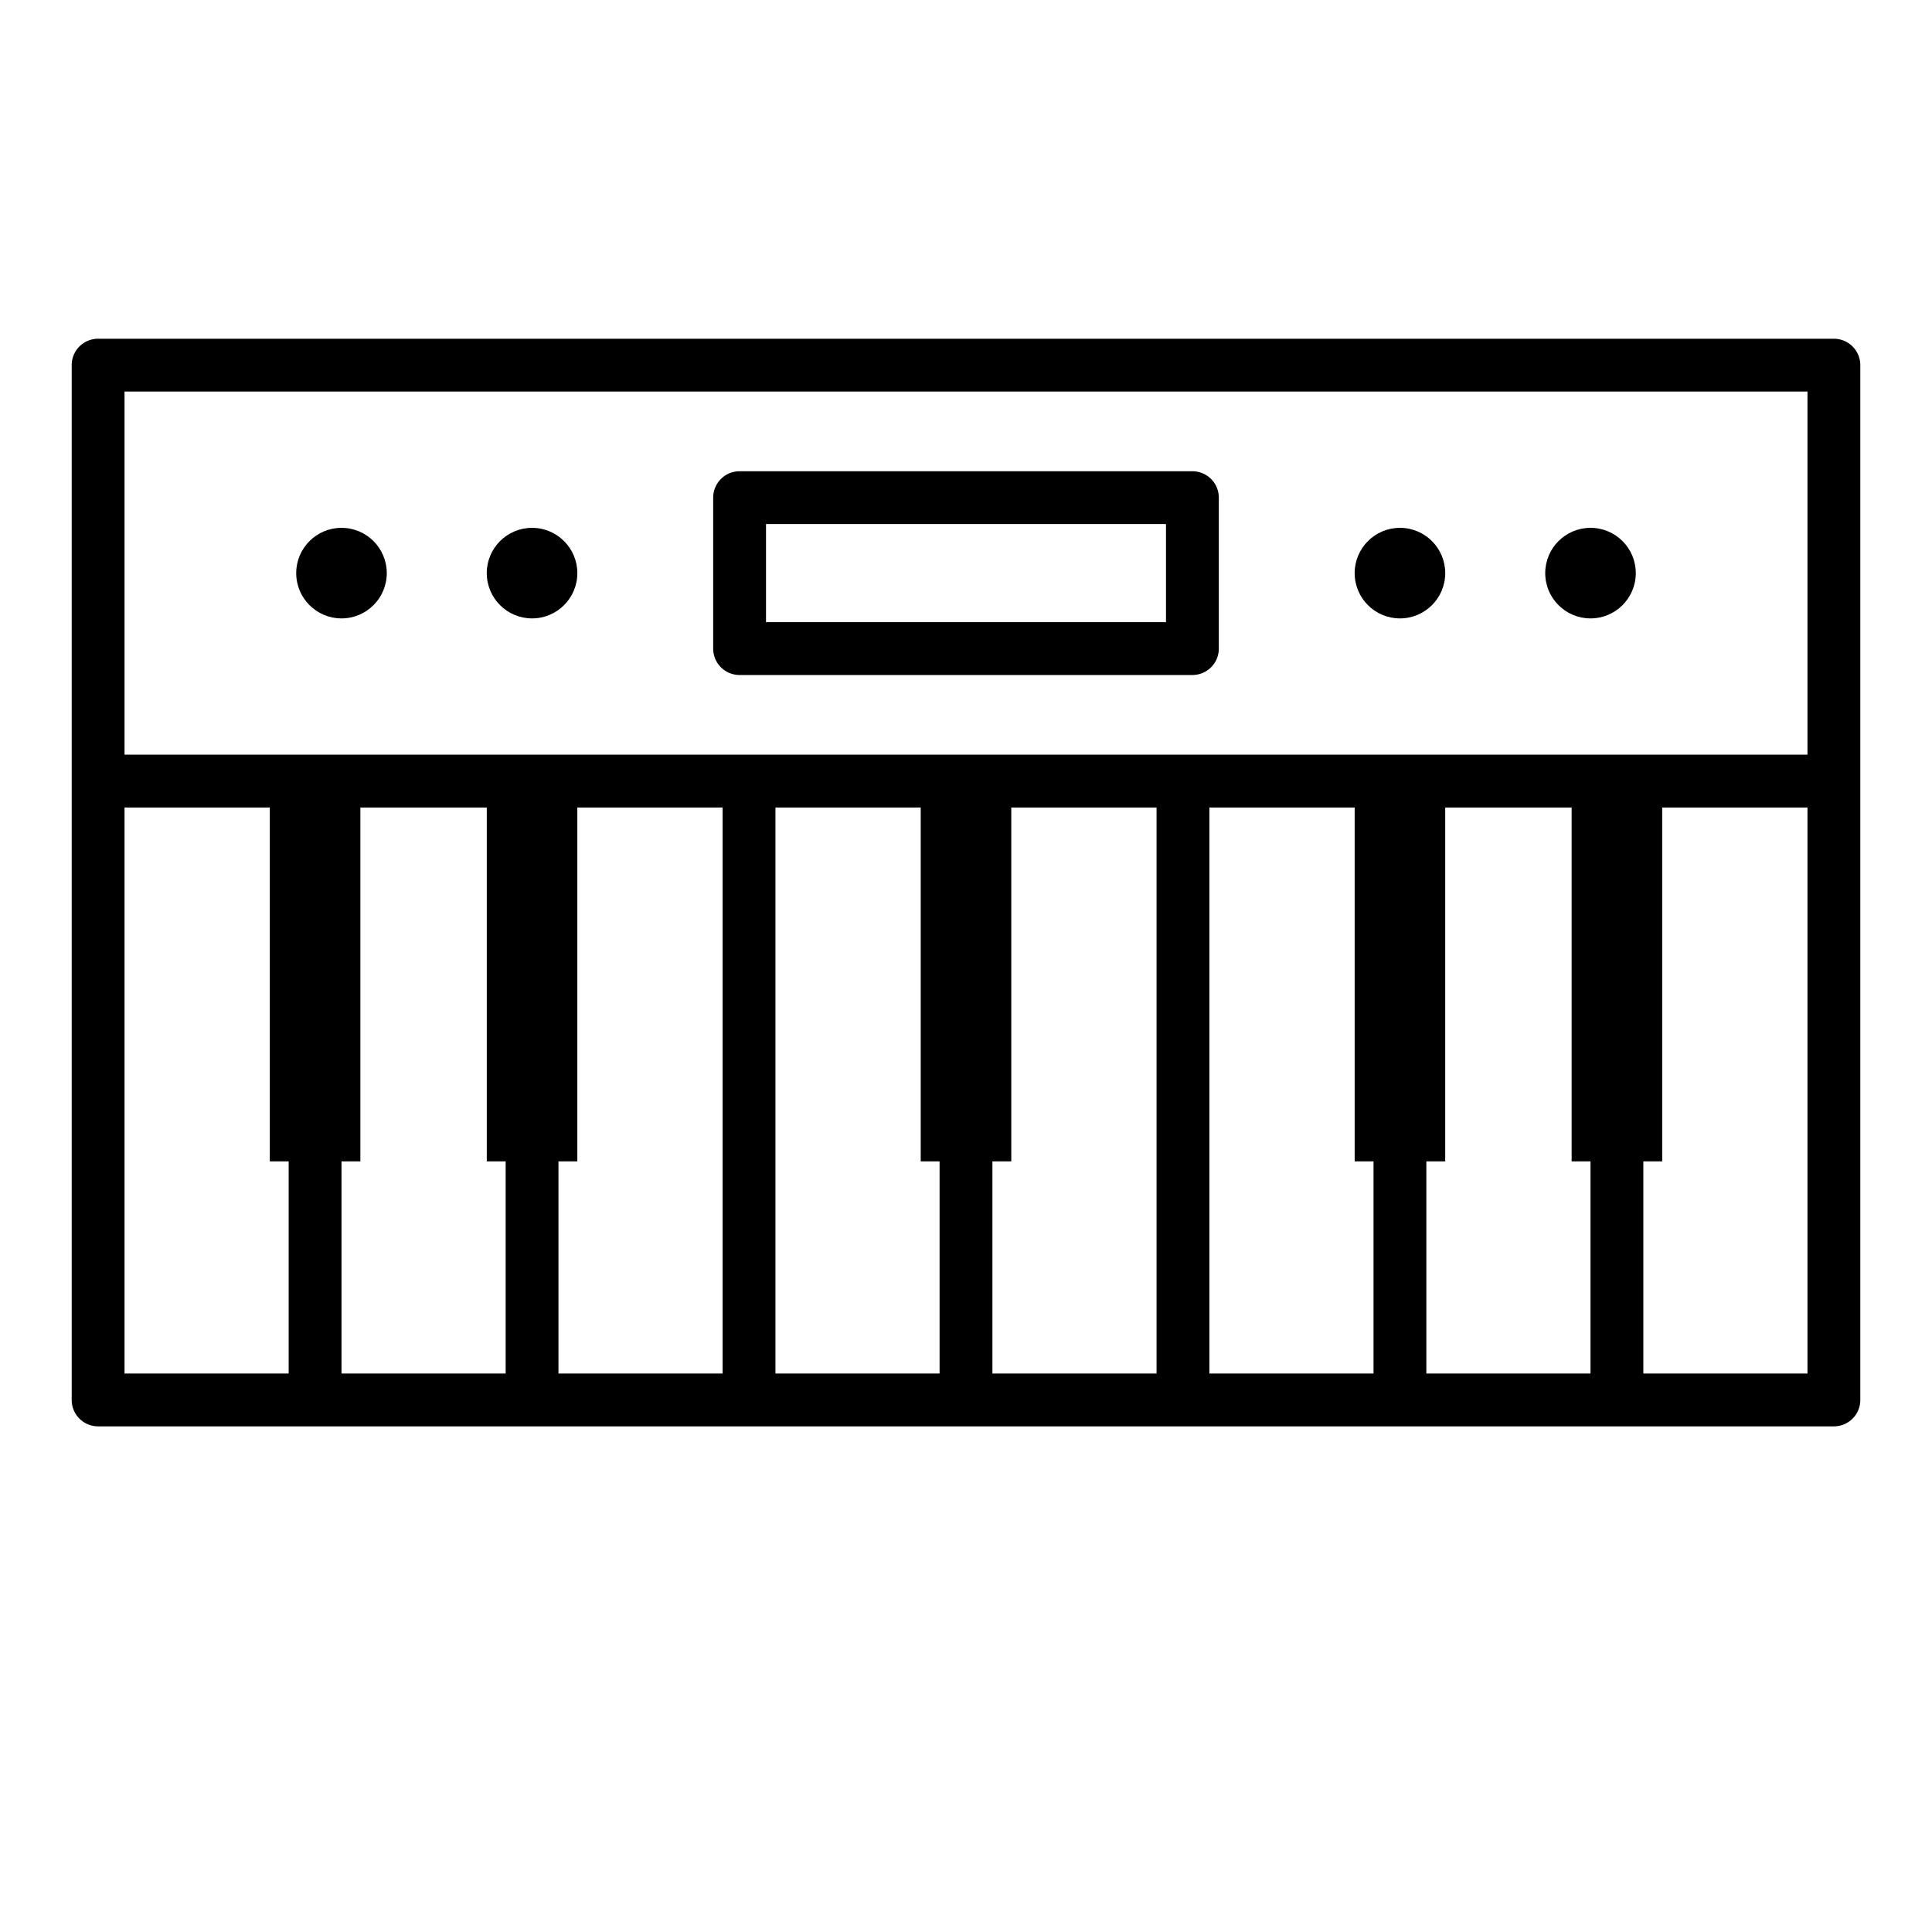<?xml version="1.0"?>
<svg xmlns="http://www.w3.org/2000/svg" id="Layer_2" data-name="Layer 2" viewBox="0 0 128 128" width="512" height="512"><title>PIANO</title><path d="M121.5,22.442H6.5a1.75,1.75,0,0,0-1.75,1.75V92.75A1.75,1.75,0,0,0,6.5,94.5h115a1.75,1.75,0,0,0,1.75-1.75V24.192A1.75,1.75,0,0,0,121.5,22.442ZM8.25,25.942h111.5V50H8.25ZM89.75,53.5V76.942H91V91H80.125V53.5ZM61,53.5V76.942h1.25V91H51.375V53.5ZM23.875,76.942V53.5H32.25V76.942H33.5V91H22.625V76.942ZM8.25,91V53.5h9.625V76.942h1.25V91ZM37,91V76.942h1.25V53.5h9.625V91Zm28.75,0V76.942H67V53.5h9.625V91ZM94.5,91V76.942h1.25V53.5h8.375V76.942h1.25V91Zm14.375,0V76.942h1.25V53.5h9.625V91Z"/><path d="M49,44.721H79a1.749,1.749,0,0,0,1.75-1.75v-10A1.75,1.75,0,0,0,79,31.221H49a1.75,1.75,0,0,0-1.75,1.75v10A1.749,1.749,0,0,0,49,44.721Zm1.75-10h26.5v6.5H50.75Z"/><circle cx="92.75" cy="37.971" r="3"/><circle cx="105.375" cy="37.971" r="3"/><circle cx="35.25" cy="37.971" r="3"/><circle cx="22.625" cy="37.971" r="3"/></svg>
